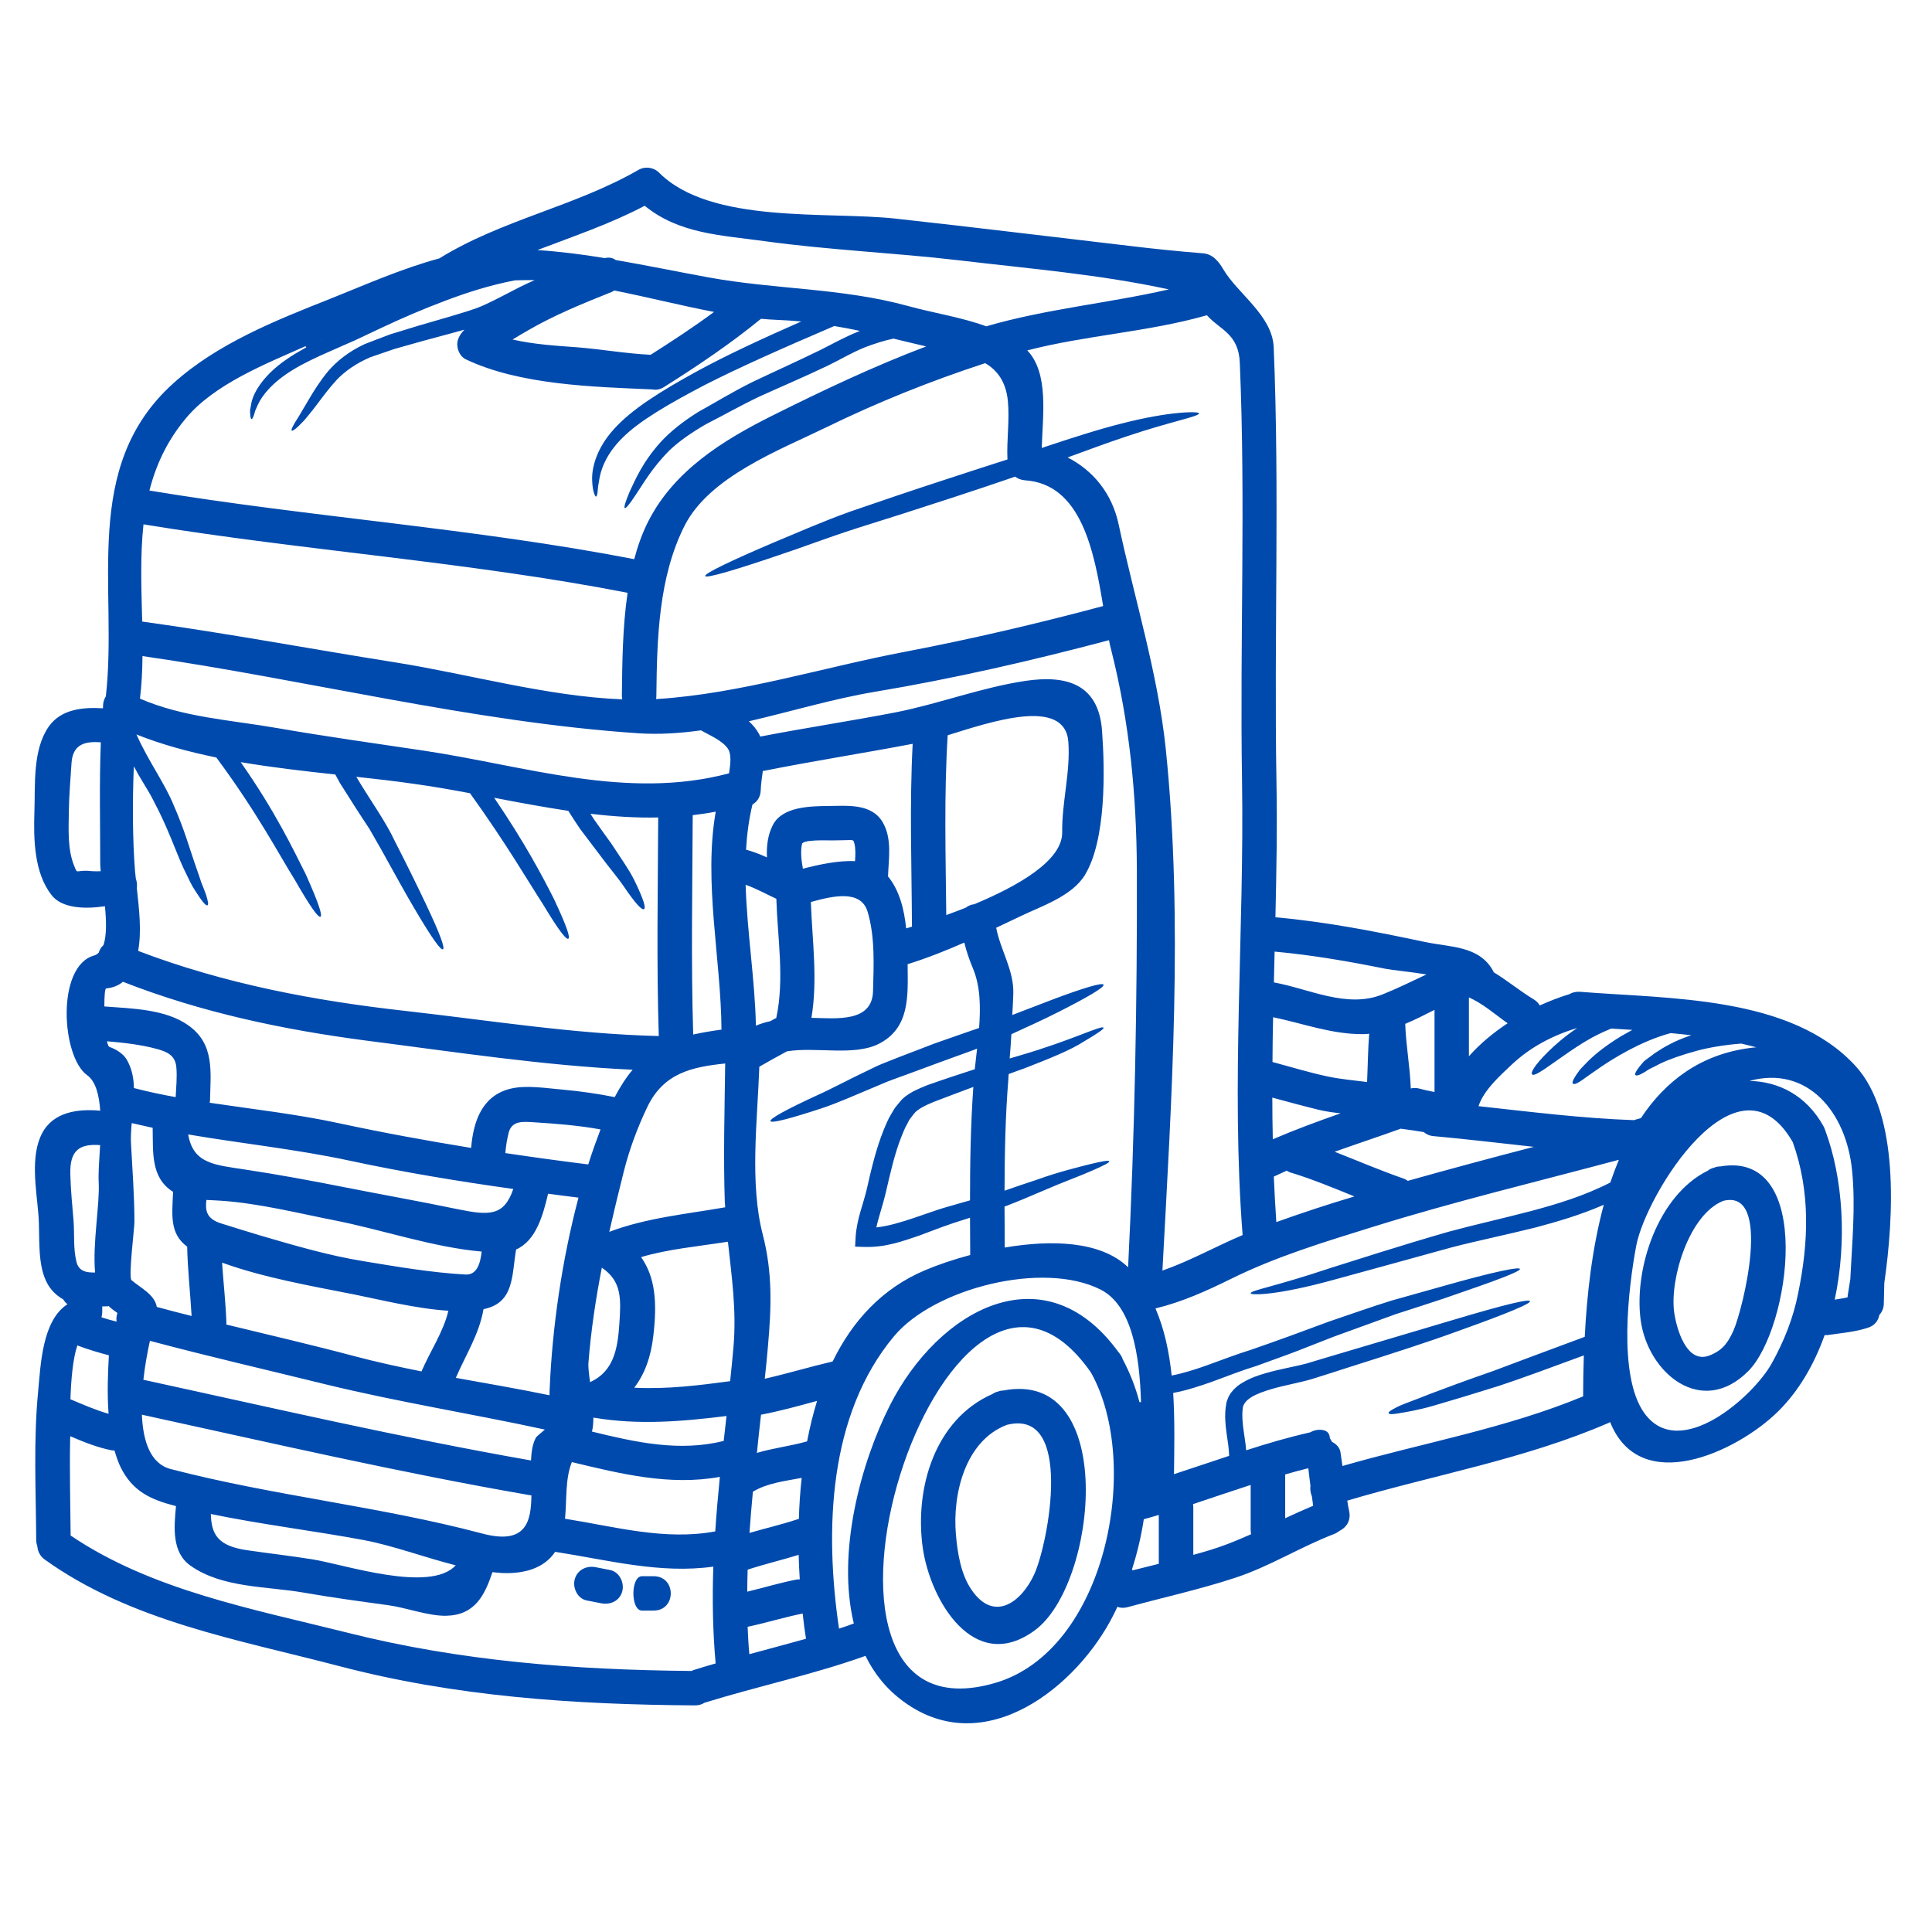 <?xml version="1.0" encoding="UTF-8"?> <svg xmlns="http://www.w3.org/2000/svg" xmlns:xlink="http://www.w3.org/1999/xlink" width="100" zoomAndPan="magnify" viewBox="0 0 75 75" height="100" preserveAspectRatio="xMidYMid meet" version="1.2"><defs><clipPath id="0de860ca73"><path d="M 1.051 6.473 L 73.801 6.473 L 73.801 67 L 1.051 67 Z M 1.051 6.473 "></path></clipPath></defs><g id="163bf81f71"><g clip-rule="nonzero" clip-path="url(#0de860ca73)"><path style=" stroke:none;fill-rule:nonzero;fill:#004aad;fill-opacity:1;" d="M 3.887 44.453 C 3.051 44.391 2.703 44.684 2.73 45.598 C 2.746 46.199 2.805 46.793 2.855 47.387 C 2.895 47.906 2.84 48.48 2.969 48.988 C 3.062 49.359 3.363 49.406 3.691 49.398 C 3.59 48.262 3.875 46.777 3.832 45.906 C 3.812 45.555 3.852 45.023 3.887 44.453 Z M 3.914 28.816 C 3.352 28.777 2.832 28.852 2.777 29.609 C 2.738 30.238 2.68 30.875 2.672 31.508 C 2.664 32.184 2.617 32.961 2.875 33.602 C 3.02 33.953 2.918 33.781 3.41 33.805 C 3.582 33.824 3.746 33.828 3.91 33.82 C 3.902 33.715 3.891 33.621 3.891 33.547 C 3.891 31.973 3.852 30.391 3.914 28.816 Z M 4.215 54.883 C 4.156 54.09 4.188 53.281 4.227 52.613 C 3.828 52.508 3.434 52.391 3.047 52.246 C 3.035 52.238 3.02 52.234 3.004 52.227 C 2.828 52.738 2.758 53.574 2.734 54.32 C 3.223 54.523 3.703 54.738 4.215 54.883 Z M 4.559 50.973 C 4.555 50.973 4.555 50.965 4.551 50.965 C 4.438 50.887 4.32 50.801 4.215 50.699 C 4.199 50.707 4.18 50.711 4.156 50.711 C 4.094 50.711 4.031 50.715 3.969 50.715 C 3.969 50.785 3.969 50.855 3.969 50.934 C 3.969 51.008 3.957 51.074 3.938 51.137 C 4.129 51.199 4.328 51.258 4.527 51.305 C 4.508 51.195 4.52 51.078 4.559 50.973 Z M 6.82 42.59 C 6.836 42.203 6.883 41.805 6.844 41.418 C 6.801 40.977 6.5 40.832 6.098 40.723 C 5.457 40.547 4.809 40.48 4.152 40.422 C 4.18 40.547 4.211 40.625 4.246 40.641 C 4.484 40.719 4.781 40.898 4.914 41.125 C 5.121 41.473 5.191 41.852 5.199 42.238 C 5.738 42.379 6.273 42.492 6.82 42.59 Z M 7.438 51.086 C 7.387 50.191 7.285 49.297 7.266 48.395 C 6.57 47.883 6.684 47.145 6.719 46.266 C 5.836 45.719 5.949 44.703 5.926 43.781 C 5.656 43.723 5.383 43.66 5.113 43.598 C 5.09 43.871 5.07 44.141 5.086 44.406 C 5.141 45.406 5.215 46.406 5.219 47.406 C 5.227 47.629 4.977 49.578 5.105 49.695 C 5.449 49.992 6.008 50.254 6.086 50.734 C 6.535 50.855 6.988 50.977 7.438 51.086 Z M 12.457 13.191 C 12.465 13.188 12.477 13.184 12.484 13.18 C 12.484 13.18 12.48 13.18 12.48 13.176 C 12.477 13.18 12.473 13.184 12.461 13.184 Z M 12.137 60.535 C 13.367 60.73 16.691 61.855 17.691 60.766 C 16.492 60.461 15.281 60.008 14.141 59.789 C 12.172 59.422 10.148 59.18 8.184 58.773 C 8.207 59.566 8.453 60.008 9.57 60.176 C 10.426 60.301 11.281 60.398 12.137 60.535 Z M 16.363 53.238 C 16.695 52.461 17.215 51.703 17.406 50.883 C 16.164 50.805 14.758 50.453 13.746 50.25 C 12.129 49.93 10.25 49.605 8.621 49.016 C 8.672 49.793 8.762 50.57 8.789 51.352 C 8.789 51.375 8.789 51.395 8.785 51.418 C 10.453 51.824 12.125 52.211 13.781 52.652 C 14.637 52.879 15.504 53.066 16.363 53.238 Z M 18.059 49.477 C 18.527 49.508 18.648 49.023 18.699 48.586 C 16.836 48.426 14.785 47.727 13.012 47.379 C 11.566 47.094 10.062 46.715 8.598 46.613 C 8.414 46.598 8.215 46.594 8.012 46.582 C 7.969 46.98 7.992 47.312 8.605 47.5 C 9.121 47.664 9.641 47.82 10.156 47.977 C 11.453 48.355 12.766 48.742 14.098 48.957 C 15.398 49.172 16.742 49.402 18.059 49.477 Z M 17.754 46.938 C 18.988 47.191 19.562 47.219 19.926 46.156 C 17.801 45.859 15.676 45.508 13.582 45.059 C 11.508 44.613 9.391 44.395 7.305 44.039 C 7.504 45.188 8.336 45.219 9.543 45.406 C 10.82 45.598 12.094 45.836 13.363 46.086 C 14.824 46.375 16.289 46.633 17.754 46.938 Z M 20.629 58.047 C 20.617 58.047 20.605 58.047 20.594 58.047 C 15.512 57.168 10.539 56.016 5.508 54.918 C 5.551 55.949 5.836 56.828 6.637 57.031 C 10.613 58.066 14.723 58.473 18.703 59.527 C 20.398 59.984 20.621 59.105 20.629 58.047 Z M 20.812 55.797 C 20.836 55.762 20.992 55.629 21.152 55.496 C 18.312 54.879 15.469 54.43 12.633 53.738 C 10.355 53.176 8.086 52.656 5.82 52.051 C 5.723 52.492 5.625 53.02 5.566 53.562 C 10.586 54.656 15.547 55.805 20.613 56.695 C 20.629 56.348 20.676 56.031 20.812 55.797 Z M 22.457 46.492 C 22.066 46.445 21.668 46.391 21.277 46.34 C 21.082 47.16 20.812 48.168 20.035 48.504 C 19.863 49.516 19.969 50.578 18.777 50.82 L 18.77 50.82 C 18.605 51.785 18.082 52.594 17.695 53.488 C 18.91 53.707 20.121 53.914 21.332 54.164 C 21.332 54.078 21.332 53.992 21.34 53.891 C 21.438 51.551 21.812 48.922 22.457 46.492 Z M 22.836 45.203 C 22.984 44.734 23.145 44.285 23.312 43.844 C 22.453 43.688 21.594 43.621 20.719 43.566 C 20.316 43.543 19.871 43.488 19.746 43.973 C 19.68 44.234 19.641 44.496 19.617 44.762 C 20.688 44.922 21.762 45.07 22.836 45.203 Z M 23.863 42.59 C 24.082 42.172 24.309 41.824 24.559 41.527 C 21.105 41.367 17.629 40.832 14.211 40.395 C 10.984 39.973 7.809 39.301 4.773 38.113 C 4.605 38.254 4.391 38.344 4.121 38.371 C 4.07 38.379 4.051 38.684 4.051 39.07 C 5.141 39.152 6.43 39.176 7.312 39.805 C 8.34 40.531 8.176 41.613 8.152 42.738 C 8.148 42.766 8.141 42.785 8.141 42.809 C 9.816 43.059 11.496 43.246 13.152 43.602 C 14.855 43.969 16.566 44.281 18.289 44.562 C 18.375 43.543 18.703 42.543 19.805 42.266 C 20.43 42.109 21.234 42.25 21.867 42.301 C 22.539 42.363 23.203 42.457 23.863 42.59 Z M 24.043 51.398 C 24.105 50.438 24.152 49.746 23.363 49.211 C 23.125 50.43 22.941 51.656 22.844 52.895 C 22.828 53.059 22.863 53.336 22.906 53.656 C 23.824 53.238 23.977 52.367 24.043 51.398 Z M 24.141 27.004 C 24.156 25.77 24.164 24.359 24.363 23.012 C 18.164 21.805 11.801 21.379 5.57 20.355 C 5.438 21.582 5.488 22.852 5.52 24.129 C 8.812 24.582 12.07 25.195 15.352 25.715 C 18.125 26.152 21.258 27.039 24.156 27.148 C 24.148 27.102 24.141 27.059 24.141 27.004 Z M 25.551 31.734 C 24.676 31.754 23.801 31.695 22.922 31.59 C 22.965 31.66 23.016 31.734 23.055 31.801 C 23.301 32.148 23.523 32.465 23.73 32.746 C 24.117 33.336 24.438 33.785 24.625 34.172 C 25 34.941 25.078 35.25 25 35.293 C 24.914 35.332 24.68 35.094 24.223 34.422 C 23.996 34.082 23.641 33.676 23.23 33.117 C 23.016 32.836 22.777 32.523 22.52 32.18 C 22.371 31.961 22.219 31.727 22.062 31.477 C 21.105 31.332 20.141 31.156 19.184 30.969 C 20.367 32.707 21.059 34.016 21.496 34.883 C 22.008 35.965 22.145 36.402 22.062 36.441 C 21.98 36.484 21.691 36.125 21.082 35.109 C 20.504 34.219 19.672 32.777 18.246 30.793 C 17.539 30.66 16.836 30.535 16.133 30.438 C 15.391 30.328 14.621 30.242 13.832 30.156 C 14.383 31.086 14.969 31.879 15.328 32.656 C 15.852 33.676 16.234 34.465 16.527 35.082 C 17.113 36.316 17.277 36.809 17.195 36.852 C 17.113 36.891 16.797 36.473 16.109 35.305 C 15.766 34.727 15.328 33.934 14.777 32.938 C 14.637 32.695 14.492 32.441 14.34 32.176 C 14.164 31.914 13.988 31.637 13.797 31.344 C 13.609 31.043 13.406 30.73 13.199 30.402 C 13.137 30.293 13.078 30.18 13.016 30.066 C 11.801 29.934 10.562 29.793 9.344 29.586 C 10.695 31.512 11.391 32.992 11.867 33.934 C 12.383 35.086 12.523 35.547 12.441 35.586 C 12.355 35.629 12.066 35.238 11.445 34.156 C 10.836 33.184 9.992 31.555 8.398 29.406 C 7.316 29.184 6.273 28.902 5.297 28.512 C 5.77 29.57 6.406 30.422 6.742 31.258 C 7.164 32.215 7.371 32.977 7.57 33.543 C 7.672 33.824 7.75 34.066 7.816 34.262 C 7.898 34.457 7.953 34.613 8 34.738 C 8.078 34.992 8.098 35.117 8.059 35.141 C 8.016 35.168 7.922 35.086 7.766 34.863 C 7.688 34.75 7.594 34.605 7.477 34.418 C 7.371 34.227 7.266 33.992 7.129 33.715 C 6.871 33.164 6.613 32.402 6.18 31.516 C 6.066 31.297 5.957 31.066 5.82 30.82 C 5.676 30.578 5.527 30.328 5.367 30.062 C 5.316 29.961 5.254 29.852 5.195 29.75 C 5.141 31.121 5.141 32.5 5.242 33.824 C 5.254 33.918 5.262 34.012 5.273 34.109 C 5.316 34.227 5.328 34.355 5.312 34.477 C 5.398 35.281 5.504 36.137 5.363 36.914 C 8.699 38.188 12.211 38.852 15.758 39.246 C 19.02 39.613 22.289 40.141 25.574 40.219 C 25.484 37.391 25.539 34.566 25.551 31.734 Z M 25.258 13.773 C 26.098 13.238 26.926 12.699 27.719 12.109 C 26.449 11.867 25.145 11.535 23.848 11.277 C 23.812 11.301 23.773 11.324 23.73 11.34 C 22.629 11.781 21.492 12.242 20.465 12.844 C 20.273 12.949 20.086 13.07 19.898 13.18 C 20.727 13.371 21.59 13.422 22.434 13.484 C 23.379 13.562 24.312 13.727 25.258 13.773 Z M 28.008 39.969 C 27.988 37.219 27.305 34.227 27.785 31.508 C 27.488 31.566 27.188 31.609 26.891 31.645 C 26.879 34.484 26.824 37.32 26.91 40.16 C 27.246 40.086 27.613 40.023 28.008 39.969 Z M 27.781 64.574 C 27.668 63.316 27.648 62.066 27.691 60.816 C 25.633 61.105 23.613 60.562 21.551 60.242 C 21.105 60.91 20.301 61.094 19.512 61.066 C 19.383 61.059 19.246 61.043 19.117 61.031 C 18.816 61.93 18.438 62.688 17.348 62.723 C 16.656 62.746 15.77 62.41 15.086 62.316 C 13.98 62.164 12.875 62.016 11.781 61.824 C 10.344 61.574 8.633 61.652 7.398 60.781 C 6.664 60.266 6.754 59.293 6.832 58.469 C 6.824 58.461 6.809 58.461 6.801 58.457 C 5.828 58.211 5.141 57.879 4.684 56.961 C 4.586 56.758 4.512 56.539 4.445 56.309 C 4.402 56.309 4.355 56.305 4.312 56.297 C 3.758 56.184 3.238 55.973 2.727 55.754 C 2.727 55.789 2.727 55.828 2.723 55.852 C 2.699 57.109 2.73 58.355 2.742 59.609 C 5.895 61.742 9.84 62.465 13.48 63.379 C 17.898 64.492 22.316 64.824 26.852 64.867 C 26.875 64.852 26.895 64.844 26.922 64.832 C 27.207 64.742 27.496 64.656 27.781 64.574 Z M 27.766 59.449 C 27.812 58.746 27.875 58.039 27.945 57.332 C 26.004 57.684 24.113 57.219 22.199 56.758 C 21.934 57.422 22.008 58.195 21.934 58.957 C 23.883 59.266 25.805 59.812 27.766 59.449 Z M 28.152 46.867 C 28.148 46.797 28.145 46.727 28.137 46.664 C 28.078 44.871 28.129 43.078 28.152 41.285 C 26.867 41.418 25.762 41.652 25.129 42.973 C 24.746 43.773 24.441 44.594 24.223 45.449 C 24.023 46.238 23.832 47.027 23.652 47.82 C 25.102 47.273 26.633 47.133 28.152 46.867 Z M 28.094 55.938 C 28.129 55.609 28.164 55.289 28.203 54.969 C 26.473 55.184 24.777 55.328 23.035 55.031 C 23.035 55.23 23.02 55.414 22.98 55.574 C 24.676 55.988 26.363 56.367 28.094 55.938 Z M 28.301 30.02 C 28.359 29.656 28.406 29.27 28.246 29.047 C 28.008 28.727 27.562 28.555 27.215 28.352 C 26.395 28.465 25.582 28.52 24.77 28.465 C 18.336 28.031 11.926 26.391 5.531 25.469 C 5.527 26.023 5.5 26.57 5.434 27.121 C 7.121 27.852 8.953 27.949 10.75 28.262 C 12.66 28.594 14.57 28.859 16.484 29.145 C 20.41 29.734 24.344 31.074 28.301 30.02 Z M 28.473 52.293 C 28.598 50.859 28.402 49.555 28.258 48.203 C 27.117 48.383 25.914 48.492 24.887 48.801 C 25.445 49.594 25.512 50.578 25.363 51.848 C 25.27 52.68 25.027 53.34 24.621 53.871 C 25.918 53.934 27.109 53.781 28.344 53.617 C 28.391 53.176 28.434 52.734 28.473 52.293 Z M 30.133 39.523 C 30.461 38.008 30.184 36.426 30.137 34.891 C 29.746 34.711 29.352 34.488 28.945 34.348 C 29 36.172 29.309 38.066 29.344 39.816 C 29.523 39.742 29.711 39.684 29.906 39.641 C 29.965 39.609 30.023 39.574 30.09 39.539 C 30.102 39.531 30.117 39.531 30.133 39.523 Z M 31.047 61.312 C 31.027 61 31.012 60.684 31.004 60.359 C 30.352 60.562 29.676 60.719 29.023 60.934 C 29.016 61.219 29.008 61.504 29.008 61.789 C 29.641 61.637 30.27 61.445 30.91 61.32 C 30.961 61.312 31.004 61.312 31.047 61.312 Z M 31.012 58.969 C 31.027 58.438 31.062 57.902 31.121 57.371 C 30.469 57.496 29.793 57.57 29.238 57.902 C 29.238 57.902 29.23 57.902 29.227 57.906 C 29.176 58.441 29.133 58.973 29.094 59.508 C 29.711 59.328 30.34 59.184 30.953 58.98 C 30.969 58.977 30.988 58.973 31.012 58.969 Z M 31.289 63.617 C 31.238 63.301 31.195 62.977 31.16 62.637 C 30.441 62.781 29.742 63 29.023 63.152 C 29.039 63.504 29.055 63.863 29.09 64.215 C 29.816 64.02 30.555 63.82 31.289 63.617 Z M 31.332 55.953 C 31.434 55.418 31.562 54.891 31.719 54.383 C 30.996 54.578 30.277 54.781 29.543 54.918 C 29.488 55.414 29.43 55.906 29.383 56.402 C 30.016 56.211 30.695 56.137 31.332 55.953 Z M 33.191 33.43 C 33.211 33.184 33.219 32.938 33.164 32.73 C 33.133 32.613 33.125 32.605 32.914 32.613 C 32.695 32.617 32.48 32.625 32.27 32.625 C 32.094 32.625 31.168 32.586 31.133 32.766 C 31.07 33.07 31.109 33.402 31.168 33.723 C 31.777 33.566 32.531 33.398 33.191 33.43 Z M 33.891 38.477 C 33.918 37.473 33.973 36.363 33.68 35.391 C 33.418 34.523 32.32 34.781 31.477 35.016 C 31.531 36.516 31.75 38.023 31.5 39.512 C 32.457 39.531 33.859 39.703 33.891 38.477 Z M 35.402 35.973 C 35.391 33.605 35.305 31.238 35.43 28.875 C 33.523 29.238 31.609 29.535 29.707 29.914 C 29.676 29.926 29.645 29.926 29.613 29.926 C 29.578 30.184 29.539 30.438 29.531 30.684 C 29.52 30.945 29.391 31.125 29.211 31.23 C 29.074 31.797 28.996 32.383 28.961 32.984 C 29.238 33.059 29.512 33.164 29.773 33.285 C 29.754 32.848 29.801 32.422 30 32.031 C 30.363 31.316 31.441 31.297 32.121 31.289 C 32.855 31.285 33.832 31.168 34.27 31.926 C 34.637 32.566 34.496 33.32 34.473 34.023 C 34.914 34.562 35.102 35.297 35.176 36.039 C 35.25 36.023 35.32 35.996 35.402 35.973 Z M 35.953 13.449 C 35.523 13.348 35.102 13.246 34.684 13.145 C 34.328 13.219 33.938 13.344 33.582 13.48 C 33.051 13.695 32.625 13.957 32.141 14.191 C 31.145 14.668 30.266 15.035 29.473 15.398 C 28.691 15.773 28.023 16.156 27.41 16.465 C 26.824 16.805 26.352 17.137 25.988 17.484 C 25.285 18.191 24.941 18.832 24.68 19.207 C 24.43 19.59 24.293 19.746 24.254 19.723 C 24.215 19.703 24.266 19.504 24.445 19.082 C 24.645 18.668 24.918 17.969 25.652 17.156 C 26.02 16.754 26.516 16.359 27.113 15.988 C 27.723 15.652 28.391 15.238 29.188 14.84 C 29.98 14.461 30.871 14.062 31.816 13.602 C 32.297 13.363 32.762 13.094 33.332 12.867 C 33.344 12.855 33.363 12.852 33.379 12.844 C 33.051 12.777 32.723 12.711 32.387 12.656 C 30.371 13.52 28.707 14.258 27.367 14.941 C 25.934 15.691 24.824 16.34 24.172 16.988 C 23.508 17.641 23.309 18.27 23.254 18.672 C 23.215 18.875 23.203 19.027 23.195 19.125 C 23.18 19.223 23.16 19.273 23.141 19.277 C 23.121 19.281 23.09 19.238 23.059 19.137 C 23.023 19.039 22.996 18.879 22.988 18.652 C 22.965 18.215 23.125 17.438 23.828 16.664 C 24.52 15.891 25.625 15.199 27.078 14.402 C 28.191 13.797 29.539 13.168 31.105 12.48 C 30.801 12.453 30.492 12.43 30.184 12.418 C 29.973 12.41 29.758 12.395 29.543 12.375 C 28.352 13.348 27.082 14.203 25.781 15.023 C 25.621 15.125 25.465 15.145 25.32 15.117 C 23.023 15.016 20.188 14.949 18.082 13.949 C 17.824 13.824 17.691 13.461 17.777 13.191 C 17.82 13.051 17.914 12.914 18.031 12.797 C 17.906 12.832 17.785 12.863 17.668 12.898 C 17.227 13.02 16.812 13.129 16.422 13.234 C 16.039 13.344 15.676 13.445 15.324 13.543 C 14.992 13.66 14.68 13.766 14.379 13.867 C 13.828 14.102 13.406 14.402 13.086 14.73 C 12.773 15.07 12.539 15.391 12.332 15.664 C 12.129 15.938 11.949 16.152 11.812 16.316 C 11.512 16.637 11.359 16.746 11.324 16.715 C 11.289 16.684 11.375 16.512 11.602 16.16 C 11.707 15.977 11.848 15.746 12.02 15.453 C 12.195 15.16 12.414 14.805 12.734 14.414 C 13.066 14.027 13.547 13.637 14.164 13.355 C 14.473 13.238 14.797 13.109 15.145 12.98 C 15.496 12.875 15.863 12.758 16.254 12.641 C 16.645 12.527 17.059 12.406 17.492 12.281 C 17.914 12.148 18.379 12.031 18.797 11.84 C 19.23 11.645 19.688 11.391 20.184 11.141 C 20.367 11.051 20.559 10.961 20.754 10.875 C 20.5 10.871 20.246 10.875 19.992 10.883 C 19.008 11.07 18.113 11.363 17.301 11.668 C 16.375 12.016 15.555 12.375 14.824 12.719 C 14.457 12.891 14.109 13.059 13.781 13.211 C 13.445 13.355 13.137 13.496 12.84 13.625 C 12.258 13.879 11.766 14.113 11.367 14.359 C 10.566 14.848 10.172 15.355 10.008 15.715 C 9.965 15.809 9.934 15.891 9.902 15.957 C 9.887 16.027 9.867 16.086 9.852 16.129 C 9.82 16.223 9.785 16.27 9.766 16.27 C 9.742 16.27 9.727 16.219 9.715 16.117 C 9.711 16.062 9.707 15.996 9.707 15.914 C 9.727 15.836 9.742 15.738 9.762 15.625 C 9.859 15.184 10.277 14.531 11.109 13.961 C 11.336 13.797 11.605 13.645 11.895 13.48 C 11.883 13.469 11.867 13.457 11.855 13.441 C 10.32 14.125 8.336 14.902 7.223 16.23 C 6.48 17.117 6.051 18.062 5.801 19.043 C 12.047 20.078 18.414 20.504 24.621 21.707 C 24.758 21.188 24.934 20.695 25.164 20.242 C 26.164 18.273 28.055 17.098 29.977 16.137 C 31.918 15.168 33.906 14.223 35.953 13.449 Z M 37.656 46.598 C 37.656 45.133 37.68 43.664 37.785 42.195 C 37.297 42.379 36.789 42.566 36.254 42.773 C 35.953 42.895 35.617 43.055 35.484 43.23 L 35.316 43.449 C 35.266 43.523 35.246 43.582 35.207 43.652 C 35.129 43.777 35.066 43.949 34.996 44.117 C 34.727 44.789 34.559 45.555 34.375 46.344 C 34.262 46.816 34.105 47.25 34.02 47.648 C 34.492 47.598 34.996 47.441 35.465 47.285 C 35.777 47.18 36.078 47.074 36.375 46.973 C 36.527 46.922 36.684 46.875 36.836 46.832 C 36.984 46.793 37.129 46.746 37.27 46.707 C 37.402 46.668 37.527 46.633 37.656 46.598 Z M 38.008 39.906 C 38.07 39.094 38.059 38.289 37.773 37.602 C 37.621 37.242 37.516 36.922 37.434 36.59 C 36.723 36.902 36 37.191 35.246 37.426 C 35.242 37.426 35.242 37.426 35.234 37.426 C 35.234 37.445 35.234 37.473 35.234 37.496 C 35.246 38.676 35.32 39.91 34.113 40.523 C 33.148 41.008 31.688 40.629 30.551 40.812 C 30.188 41.008 29.832 41.203 29.477 41.41 C 29.402 43.531 29.094 45.934 29.613 47.938 C 29.996 49.422 29.945 50.773 29.809 52.293 C 29.773 52.703 29.734 53.113 29.688 53.523 C 30.574 53.32 31.441 53.059 32.324 52.852 C 33.086 51.289 34.238 50.012 35.922 49.305 C 36.387 49.109 36.992 48.898 37.664 48.719 C 37.664 48.238 37.656 47.754 37.656 47.273 C 37.594 47.289 37.535 47.312 37.469 47.332 C 37.32 47.379 37.176 47.426 37.027 47.473 C 36.891 47.52 36.754 47.566 36.605 47.621 C 36.305 47.73 36.008 47.844 35.699 47.961 C 35.066 48.172 34.398 48.43 33.559 48.406 L 33.195 48.395 L 33.215 48.016 C 33.262 47.32 33.512 46.746 33.645 46.176 C 33.824 45.387 34.008 44.594 34.312 43.844 C 34.395 43.652 34.461 43.473 34.582 43.273 C 34.641 43.18 34.695 43.074 34.754 42.992 L 34.93 42.777 C 35.098 42.566 35.293 42.461 35.469 42.359 C 35.648 42.27 35.824 42.195 36 42.125 C 36.641 41.898 37.258 41.695 37.84 41.508 C 37.867 41.25 37.898 40.98 37.93 40.711 C 37.898 40.719 37.867 40.73 37.836 40.746 C 37.406 40.902 36.965 41.062 36.512 41.227 C 36.062 41.391 35.621 41.555 35.191 41.715 C 34.977 41.793 34.766 41.867 34.562 41.945 C 34.395 42.004 34.172 42.109 33.984 42.184 C 33.207 42.508 32.512 42.82 31.91 43.02 C 30.711 43.414 29.949 43.617 29.91 43.523 C 29.871 43.426 30.566 43.051 31.719 42.52 C 32.297 42.262 32.953 41.902 33.707 41.547 C 33.902 41.457 34.062 41.367 34.305 41.273 C 34.504 41.195 34.715 41.109 34.926 41.027 C 35.352 40.867 35.789 40.695 36.238 40.523 C 36.699 40.363 37.141 40.203 37.574 40.055 C 37.719 40.004 37.863 39.957 38.008 39.906 Z M 41.234 32.309 C 41.219 31.137 41.559 29.969 41.473 28.801 C 41.344 27.047 38.48 28.016 36.789 28.543 C 36.645 30.867 36.711 33.195 36.734 35.523 C 36.98 35.434 37.227 35.34 37.488 35.238 C 37.582 35.164 37.699 35.113 37.82 35.102 C 39.516 34.395 41.25 33.41 41.234 32.309 Z M 42.824 23.527 C 42.473 21.391 41.973 18.785 39.785 18.645 C 39.633 18.633 39.508 18.578 39.406 18.504 C 38.633 18.77 37.828 19.039 37.004 19.309 C 35.684 19.742 34.418 20.145 33.27 20.504 C 32.125 20.871 31.105 21.266 30.234 21.551 C 28.504 22.141 27.41 22.457 27.375 22.363 C 27.34 22.266 28.359 21.773 30.047 21.055 C 30.891 20.707 31.883 20.262 33.027 19.852 C 34.172 19.457 35.438 19.027 36.77 18.594 C 37.586 18.324 38.367 18.074 39.109 17.836 C 39.074 17.074 39.199 16.309 39.125 15.559 C 39.047 14.801 38.703 14.367 38.246 14.098 C 36.125 14.789 34.055 15.621 32.047 16.602 C 30.242 17.48 27.551 18.504 26.582 20.395 C 25.562 22.402 25.504 24.801 25.48 27.004 C 25.48 27.055 25.477 27.098 25.469 27.137 C 25.492 27.137 25.523 27.137 25.547 27.133 C 28.73 26.93 32.016 25.891 35.156 25.297 C 37.715 24.809 40.309 24.199 42.824 23.527 Z M 38.629 65.332 C 42.941 64.078 44.344 56.824 42.348 53.277 C 36.672 45.148 29.52 67.988 38.629 65.332 Z M 43.793 49.195 C 44.051 44.047 44.148 38.891 44.133 33.742 C 44.117 30.844 43.852 28.078 43.145 25.266 C 43.109 25.137 43.078 24.996 43.051 24.852 C 40.066 25.645 37.004 26.348 33.965 26.855 C 32.367 27.121 30.723 27.617 29.07 28 C 29.227 28.141 29.363 28.305 29.473 28.504 C 29.488 28.539 29.5 28.57 29.512 28.594 C 31.27 28.254 33.039 27.988 34.797 27.648 C 36.477 27.312 38.129 26.68 39.82 26.43 C 41.379 26.203 42.641 26.531 42.781 28.359 C 42.895 29.93 42.941 32.605 42.117 33.965 C 41.617 34.793 40.418 35.18 39.602 35.574 C 39.293 35.723 38.984 35.867 38.672 36.016 C 38.84 36.898 39.371 37.672 39.336 38.594 C 39.328 38.867 39.312 39.129 39.297 39.402 C 39.879 39.176 40.402 38.977 40.863 38.801 C 42.047 38.355 42.801 38.129 42.84 38.227 C 42.883 38.324 42.199 38.723 41.066 39.297 C 40.555 39.555 39.938 39.84 39.262 40.148 C 39.242 40.465 39.223 40.777 39.195 41.09 C 39.324 41.051 39.457 41.012 39.578 40.977 C 41.59 40.395 42.789 39.773 42.84 39.898 C 42.863 39.941 42.586 40.133 42.07 40.434 C 41.578 40.758 40.754 41.09 39.75 41.48 C 39.555 41.547 39.355 41.621 39.156 41.695 C 39.148 41.758 39.148 41.824 39.145 41.887 C 39.027 43.336 39 44.777 38.996 46.223 C 39.453 46.062 39.883 45.918 40.273 45.789 C 41.113 45.488 41.82 45.32 42.305 45.195 C 42.785 45.078 43.051 45.035 43.062 45.082 C 43.078 45.129 42.832 45.254 42.383 45.449 C 41.93 45.652 41.266 45.887 40.441 46.246 C 40.027 46.422 39.598 46.609 39.078 46.809 C 39.051 46.816 39.02 46.828 38.996 46.836 C 38.996 47.367 39 47.898 39.004 48.43 C 40.793 48.125 42.727 48.164 43.793 49.195 Z M 44.234 54.43 C 44.258 54.43 44.273 54.43 44.293 54.43 C 44.242 52.586 43.934 50.676 42.727 50.062 C 40.492 48.93 36.258 50.012 34.707 51.871 C 32.145 54.938 32.012 59.422 32.57 63.223 C 32.762 63.164 32.953 63.094 33.145 63.023 C 32.477 60.273 33.414 56.793 34.543 54.562 C 36.43 50.84 40.531 48.551 43.398 52.461 C 43.434 52.504 43.469 52.547 43.504 52.602 C 43.543 52.656 43.566 52.711 43.586 52.77 C 43.863 53.293 44.082 53.848 44.234 54.43 Z M 44.984 60.707 C 44.984 59.992 44.984 59.289 44.984 58.809 C 44.797 58.867 44.598 58.922 44.402 58.977 C 44.301 59.641 44.145 60.297 43.945 60.918 C 43.949 60.934 43.957 60.941 43.961 60.953 C 43.949 60.918 43.957 60.934 43.969 60.961 C 44.309 60.875 44.648 60.789 44.984 60.707 Z M 45.375 11.234 C 45.367 11.234 45.359 11.23 45.352 11.23 C 42.688 10.652 39.93 10.426 37.223 10.105 C 34.715 9.812 32.18 9.707 29.688 9.363 C 27.961 9.125 26.367 9.078 25.027 7.988 C 23.695 8.691 22.262 9.172 20.863 9.707 C 21.738 9.766 22.609 9.875 23.48 10.02 C 23.648 9.977 23.793 10.012 23.902 10.094 C 25.102 10.301 26.297 10.547 27.492 10.766 C 30.09 11.242 32.66 11.172 35.234 11.875 C 36.246 12.156 37.312 12.309 38.285 12.668 C 40.617 11.988 43.027 11.773 45.375 11.234 Z M 48.238 47.945 C 47.781 42.074 48.309 36.168 48.215 30.285 C 48.129 24.883 48.359 19.488 48.129 14.086 C 48.086 12.949 47.355 12.805 46.852 12.238 C 44.562 12.891 42.18 13.008 39.879 13.602 C 40.73 14.496 40.473 16.156 40.441 17.395 C 40.461 17.383 40.477 17.379 40.496 17.371 C 41.641 16.988 42.691 16.652 43.586 16.43 C 45.379 15.969 46.543 15.957 46.547 16.047 C 46.547 16.172 45.445 16.363 43.734 16.941 C 43.062 17.164 42.293 17.445 41.445 17.758 C 42.434 18.262 43.172 19.156 43.426 20.359 C 44.039 23.234 44.949 26.141 45.254 29.062 C 45.938 35.707 45.484 42.648 45.125 49.324 C 46.199 48.949 47.184 48.391 48.238 47.945 Z M 48.566 59.559 C 48.559 59.512 48.551 59.457 48.551 59.402 C 48.551 58.703 48.551 58.199 48.551 57.645 C 47.805 57.887 47.059 58.141 46.312 58.391 C 46.32 58.426 46.324 58.469 46.324 58.512 C 46.324 58.828 46.324 59.812 46.324 60.359 C 46.762 60.242 47.195 60.113 47.617 59.953 C 47.938 59.832 48.254 59.695 48.566 59.559 Z M 52.578 46.445 C 51.766 46.117 50.965 45.781 50.133 45.527 C 50.062 45.512 50.004 45.48 49.949 45.445 C 49.785 45.52 49.613 45.598 49.449 45.676 C 49.473 46.266 49.508 46.852 49.547 47.441 C 50.547 47.082 51.559 46.75 52.578 46.445 Z M 50.977 58.453 C 50.961 58.328 50.941 58.203 50.926 58.082 C 50.871 57.953 50.855 57.812 50.871 57.676 C 50.844 57.453 50.812 57.223 50.789 56.996 C 50.484 57.07 50.191 57.152 49.891 57.238 C 49.891 57.828 49.891 58.316 49.891 58.938 C 50.254 58.77 50.613 58.605 50.977 58.453 Z M 52.043 43.219 C 51.766 43.188 51.484 43.152 51.207 43.086 C 50.602 42.938 49.996 42.773 49.391 42.609 C 49.391 43.148 49.398 43.688 49.41 44.227 C 50.273 43.855 51.156 43.531 52.043 43.219 Z M 53.152 40.129 C 53.07 40.141 52.988 40.145 52.906 40.145 C 51.691 40.152 50.586 39.73 49.422 39.488 C 49.41 40.066 49.398 40.645 49.398 41.227 C 50.117 41.418 50.832 41.641 51.562 41.793 C 52.062 41.898 52.566 41.938 53.07 42.004 C 53.098 41.379 53.102 40.754 53.152 40.129 Z M 55.375 37.828 C 54.715 37.719 54.039 37.66 53.789 37.609 C 52.359 37.32 50.934 37.074 49.48 36.941 C 49.473 37.336 49.461 37.738 49.453 38.137 C 50.832 38.387 52.289 39.16 53.672 38.602 C 54.258 38.367 54.809 38.094 55.375 37.828 Z M 55.688 42.391 C 55.688 41.422 55.688 40.047 55.688 39.203 C 55.312 39.395 54.934 39.586 54.551 39.746 C 54.578 40.59 54.738 41.418 54.766 42.254 C 54.867 42.23 54.984 42.227 55.113 42.262 C 55.305 42.316 55.496 42.355 55.688 42.391 Z M 54.652 45.84 C 56.273 45.383 57.906 44.945 59.543 44.52 C 58.25 44.379 56.957 44.223 55.66 44.105 C 55.5 44.094 55.371 44.035 55.273 43.949 C 54.973 43.895 54.676 43.855 54.375 43.816 C 53.523 44.125 52.664 44.406 51.812 44.711 C 52.699 45.059 53.574 45.434 54.469 45.746 C 54.543 45.77 54.598 45.805 54.652 45.84 Z M 58.527 39.723 C 58.031 39.375 57.57 38.961 57.023 38.719 C 57.023 39.422 57.023 40.219 57.023 41.004 C 57.449 40.523 57.969 40.09 58.527 39.723 Z M 62.512 45.906 C 62.613 45.609 62.723 45.316 62.844 45.023 C 59.66 45.875 56.445 46.645 53.301 47.625 C 51.434 48.207 49.562 48.77 47.805 49.637 C 46.832 50.117 45.891 50.543 44.855 50.793 C 45.203 51.598 45.387 52.484 45.484 53.398 C 45.941 53.309 46.383 53.168 46.812 53.016 C 47.406 52.801 48 52.574 48.574 52.395 C 49.125 52.203 49.645 52.02 50.137 51.84 C 50.641 51.656 51.117 51.477 51.566 51.312 C 52.477 51 53.281 50.719 54.008 50.492 C 54.738 50.285 55.375 50.105 55.926 49.953 C 58.109 49.332 58.992 49.172 59.004 49.262 C 59.016 49.355 58.234 49.66 56.055 50.406 C 55.52 50.586 54.891 50.785 54.18 51.016 C 53.469 51.277 52.672 51.566 51.773 51.891 C 51.332 52.062 50.863 52.246 50.375 52.438 C 49.875 52.633 49.328 52.82 48.77 53.027 C 48.219 53.195 47.66 53.414 47.035 53.645 C 46.578 53.805 46.082 53.973 45.543 54.074 C 45.609 55.148 45.586 56.238 45.574 57.227 C 46.289 56.996 47 56.75 47.715 56.516 C 47.707 55.953 47.496 55.324 47.582 54.629 C 47.605 54.531 47.594 54.453 47.648 54.336 C 47.684 54.223 47.742 54.129 47.809 54.039 C 47.938 53.875 48.094 53.754 48.246 53.668 C 48.551 53.488 48.852 53.387 49.141 53.305 C 49.715 53.137 50.266 53.055 50.738 52.926 C 51.238 52.773 51.707 52.637 52.152 52.504 C 53.941 51.973 55.336 51.559 56.402 51.242 C 58.535 50.605 59.363 50.422 59.395 50.512 C 59.418 50.602 58.641 50.945 56.547 51.691 C 55.504 52.074 54.113 52.523 52.324 53.09 C 51.879 53.234 51.406 53.387 50.914 53.539 C 50.387 53.691 49.852 53.777 49.324 53.934 C 48.812 54.09 48.238 54.309 48.238 54.723 C 48.211 54.973 48.238 55.273 48.285 55.59 C 48.312 55.812 48.359 56.047 48.375 56.301 C 49.195 56.035 50.027 55.793 50.867 55.602 C 50.965 55.543 51.082 55.504 51.23 55.504 C 51.52 55.504 51.617 55.645 51.625 55.832 C 51.656 55.875 51.684 55.922 51.707 55.973 C 51.875 56.055 52.012 56.195 52.039 56.387 C 52.066 56.559 52.09 56.738 52.113 56.91 C 55.227 56.012 58.453 55.453 61.457 54.207 C 61.457 53.715 61.465 53.18 61.484 52.617 C 60.188 53.094 59.098 53.5 58.172 53.805 C 57.125 54.133 56.309 54.379 55.684 54.559 C 55.062 54.742 54.605 54.812 54.332 54.859 C 54.055 54.91 53.922 54.906 53.906 54.859 C 53.887 54.82 53.988 54.742 54.258 54.609 C 54.523 54.48 54.938 54.348 55.539 54.102 C 56.148 53.871 56.941 53.578 57.961 53.223 C 58.93 52.859 60.109 52.418 61.52 51.895 C 61.602 50.258 61.805 48.449 62.258 46.77 C 61.344 47.168 60.449 47.426 59.621 47.648 C 58.414 47.949 57.336 48.168 56.371 48.418 C 54.453 48.949 52.953 49.359 51.809 49.672 C 49.504 50.312 48.551 50.277 48.551 50.207 C 48.539 50.09 49.422 49.969 51.676 49.215 C 52.812 48.859 54.285 48.379 56.219 47.82 C 57.191 47.555 58.277 47.316 59.453 47.008 C 60.43 46.746 61.488 46.43 62.512 45.906 Z M 68.18 40.656 C 67.988 40.605 67.789 40.559 67.598 40.512 C 66.934 40.562 66.328 40.668 65.863 40.793 C 65.262 40.957 64.773 41.133 64.441 41.293 C 64.281 41.379 64.145 41.445 64.023 41.504 C 63.922 41.574 63.832 41.625 63.758 41.668 C 63.609 41.75 63.523 41.766 63.488 41.734 C 63.453 41.707 63.484 41.625 63.59 41.48 C 63.641 41.402 63.723 41.316 63.816 41.203 C 63.926 41.109 64.082 41.008 64.242 40.883 C 64.586 40.652 65.02 40.395 65.656 40.188 C 65.387 40.156 65.121 40.129 64.852 40.105 C 64.215 40.281 63.676 40.531 63.242 40.758 C 62.695 41.051 62.285 41.316 61.984 41.531 C 61.832 41.637 61.703 41.727 61.59 41.805 C 61.488 41.883 61.398 41.945 61.328 41.988 C 61.184 42.078 61.102 42.102 61.062 42.066 C 61.027 42.043 61.047 41.957 61.137 41.809 C 61.184 41.734 61.246 41.641 61.332 41.527 C 61.426 41.422 61.539 41.305 61.68 41.164 C 61.965 40.887 62.371 40.566 62.941 40.219 C 63.07 40.145 63.219 40.062 63.367 39.98 C 63.094 39.965 62.824 39.945 62.559 39.93 C 62.539 39.938 62.523 39.941 62.508 39.945 C 62.172 40.082 61.875 40.234 61.613 40.387 C 61.09 40.695 60.699 40.988 60.398 41.195 C 59.797 41.625 59.543 41.781 59.477 41.707 C 59.414 41.645 59.547 41.375 60.094 40.832 C 60.355 40.574 60.715 40.254 61.227 39.906 C 60.281 40.191 59.398 40.652 58.672 41.34 C 58.23 41.758 57.602 42.316 57.395 42.941 C 59.406 43.16 61.406 43.414 63.426 43.484 C 63.516 43.453 63.605 43.434 63.699 43.406 C 64.652 41.969 66.016 40.926 67.953 40.68 C 68.031 40.668 68.105 40.664 68.18 40.656 Z M 69.805 50.199 C 70.211 48.223 70.285 46.258 69.594 44.336 C 67.449 40.602 63.895 46.367 63.52 48.352 C 63.219 49.949 62.793 53.391 63.824 54.844 C 65.188 56.77 68.066 54.215 68.781 52.922 C 69.254 52.07 69.617 51.164 69.805 50.199 Z M 71.828 49.664 C 71.895 48.262 72.039 46.844 71.898 45.445 C 71.676 43.152 70.148 41.348 67.914 41.961 C 69.043 41.984 70.117 42.516 70.785 43.715 C 70.812 43.762 70.832 43.812 70.848 43.859 C 70.848 43.867 70.852 43.871 70.852 43.871 C 71.551 45.742 71.703 48.203 71.223 50.453 C 71.391 50.422 71.559 50.402 71.723 50.363 C 71.723 50.328 71.727 50.289 71.734 50.254 C 71.766 50.07 71.797 49.871 71.828 49.664 Z M 72.043 41.395 C 73.73 43.246 73.52 47.223 73.148 49.809 C 73.145 50.082 73.133 50.344 73.129 50.598 C 73.129 50.789 73.055 50.938 72.957 51.043 C 72.914 51.266 72.777 51.465 72.5 51.547 C 71.992 51.711 71.465 51.75 70.941 51.828 C 70.906 51.832 70.867 51.828 70.832 51.828 C 70.422 52.98 69.816 54.02 69.004 54.812 C 67.414 56.367 63.668 58.121 62.504 55.203 C 62.484 55.219 62.461 55.23 62.434 55.242 C 59.176 56.652 55.684 57.25 52.301 58.254 C 52.32 58.391 52.344 58.531 52.375 58.668 C 52.453 59.031 52.258 59.305 51.996 59.43 C 51.938 59.473 51.875 59.516 51.797 59.547 C 50.492 60.047 49.297 60.805 47.973 61.242 C 46.59 61.699 45.172 62.008 43.77 62.391 C 43.621 62.43 43.488 62.422 43.375 62.375 C 43.328 62.48 43.285 62.582 43.23 62.68 C 41.844 65.449 38.246 68.375 35.082 66.059 C 34.418 65.578 33.938 64.973 33.598 64.281 C 31.551 65.012 29.422 65.457 27.344 66.102 C 27.25 66.164 27.133 66.203 26.984 66.203 C 22.297 66.172 17.68 65.867 13.129 64.668 C 9.238 63.648 5.066 62.934 1.734 60.539 C 1.547 60.402 1.465 60.215 1.449 60.027 C 1.426 59.961 1.406 59.879 1.406 59.797 C 1.395 57.855 1.293 55.91 1.484 53.98 C 1.578 52.98 1.641 51.254 2.621 50.629 C 2.551 50.582 2.5 50.512 2.453 50.441 C 2.227 50.312 2.023 50.137 1.863 49.871 C 1.414 49.109 1.566 47.961 1.488 47.117 C 1.41 46.168 1.168 44.883 1.633 43.996 C 2.074 43.156 3.035 43.039 3.891 43.117 C 3.848 42.504 3.715 41.977 3.383 41.738 C 2.387 41.031 2.168 37.5 3.66 37.09 C 3.727 37.074 3.781 37.031 3.832 36.984 C 3.867 36.871 3.926 36.766 4.016 36.691 C 4.145 36.316 4.129 35.746 4.074 35.18 C 3.316 35.293 2.41 35.273 2.004 34.75 C 1.32 33.879 1.301 32.566 1.336 31.508 C 1.371 30.457 1.262 29.113 1.891 28.207 C 2.371 27.523 3.223 27.449 3.996 27.496 C 4 27.441 4 27.391 4.004 27.34 C 4.016 27.219 4.055 27.121 4.109 27.031 C 4.586 22.824 3.117 18.129 6.73 14.879 C 8.434 13.34 10.703 12.438 12.805 11.605 C 14.156 11.066 15.59 10.426 17.055 10.031 C 19.48 8.531 22.316 8.016 24.781 6.598 C 25.039 6.445 25.375 6.492 25.586 6.703 C 27.594 8.715 32.133 8.195 34.777 8.488 C 37.797 8.82 40.812 9.191 43.828 9.543 C 44.797 9.66 45.715 9.754 46.684 9.832 C 47.066 9.855 47.305 10.137 47.492 10.461 C 48.051 11.406 49.391 12.246 49.445 13.48 C 49.676 19.086 49.457 24.68 49.551 30.285 C 49.586 32.055 49.551 33.836 49.512 35.609 C 51.469 35.781 53.391 36.16 55.312 36.566 C 56.297 36.777 57.426 36.707 57.965 37.695 C 57.973 37.707 57.973 37.723 57.984 37.742 C 58.516 38.066 58.996 38.465 59.535 38.793 C 59.645 38.859 59.723 38.941 59.773 39.031 C 60.172 38.852 60.559 38.703 60.922 38.594 C 61.023 38.531 61.152 38.496 61.316 38.5 C 64.781 38.781 69.539 38.641 72.043 41.395 "></path></g><path style=" stroke:none;fill-rule:nonzero;fill:#004aad;fill-opacity:1;" d="M 67.293 51.652 C 67.656 50.836 68.824 46.133 66.898 46.617 C 65.582 47.133 64.824 49.609 64.988 50.918 C 65.066 51.516 65.453 52.992 66.379 52.613 C 66.875 52.414 67.082 52.121 67.293 51.652 Z M 66.781 45.281 C 70.469 44.637 69.5 51.586 67.871 53.223 C 66.059 55.047 63.961 53.305 63.688 51.23 C 63.43 49.215 64.375 46.391 66.297 45.445 C 66.363 45.391 66.445 45.352 66.543 45.328 C 66.629 45.293 66.703 45.281 66.781 45.281 "></path><path style=" stroke:none;fill-rule:nonzero;fill:#004aad;fill-opacity:1;" d="M 40.156 61.098 C 40.699 59.891 41.695 54.656 39.09 55.312 C 37.469 55.922 36.969 58.004 37.109 59.574 C 37.168 60.277 37.301 61.113 37.711 61.711 C 38.602 63.023 39.68 62.16 40.156 61.098 Z M 38.949 53.98 C 43.402 53.117 42.617 61.484 40.176 63.285 C 37.812 65.031 36.109 62.125 35.82 60.078 C 35.5 57.77 36.293 55.094 38.531 54.113 C 38.59 54.074 38.656 54.039 38.738 54.023 C 38.812 53.992 38.883 53.98 38.949 53.98 "></path><path style=" stroke:none;fill-rule:nonzero;fill:#004aad;fill-opacity:1;" d="M 25.371 61.188 C 26.262 61.188 26.262 62.523 25.371 62.523 L 24.922 62.523 C 24.477 62.523 24.477 61.188 24.922 61.188 C 25.371 61.188 25.371 61.188 25.371 61.188 "></path><path style=" stroke:none;fill-rule:nonzero;fill:#004aad;fill-opacity:1;" d="M 23.688 60.949 C 24.047 61.023 24.246 61.441 24.156 61.777 C 24.055 62.148 23.695 62.312 23.332 62.238 C 23.148 62.203 22.961 62.168 22.773 62.129 C 22.418 62.059 22.219 61.637 22.312 61.305 C 22.414 60.938 22.773 60.766 23.133 60.84 C 23.32 60.875 23.508 60.914 23.688 60.949 "></path></g></svg> 